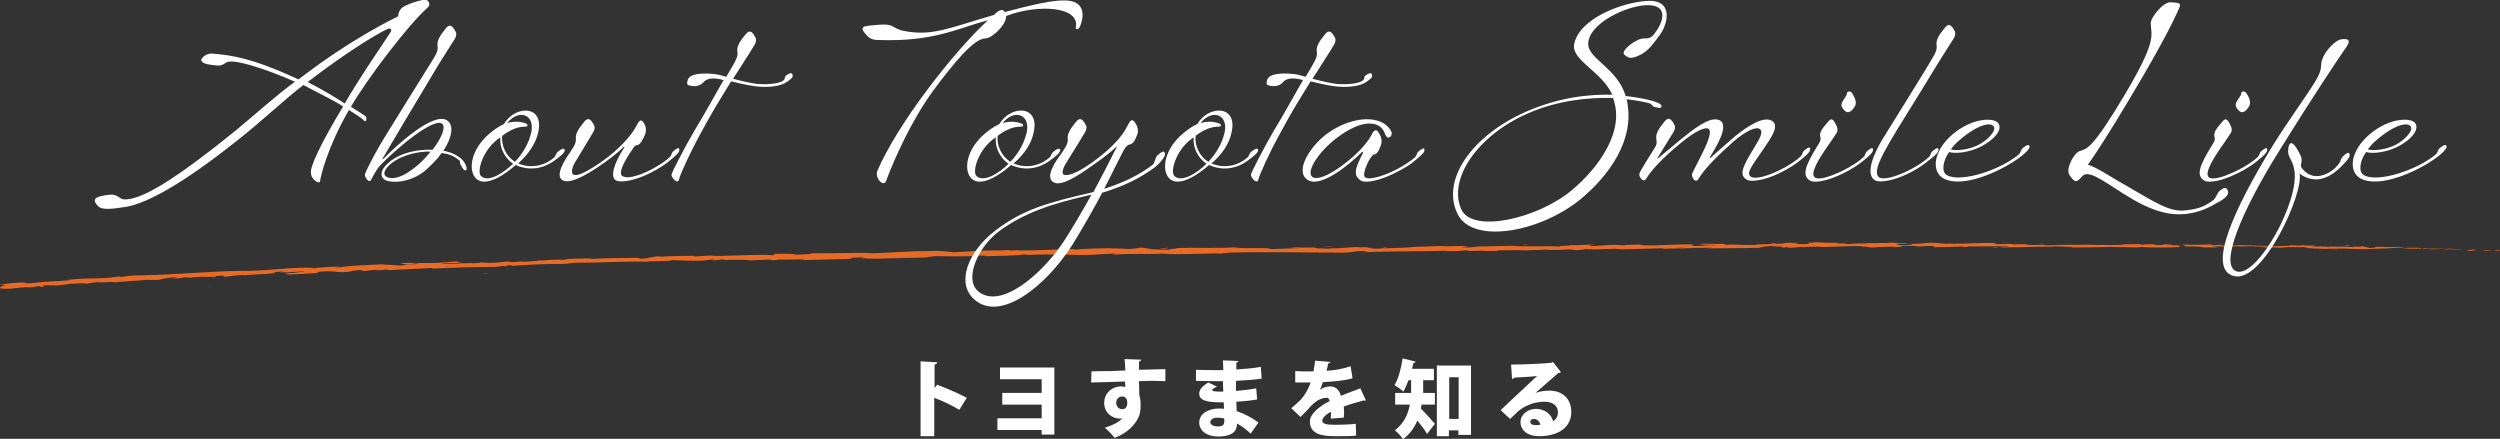 <?xml version="1.0" encoding="utf-8"?>
<!-- Generator: Adobe Illustrator 27.5.0, SVG Export Plug-In . SVG Version: 6.00 Build 0)  -->
<svg version="1.1" id="about-tsl" xmlns="http://www.w3.org/2000/svg" xmlns:xlink="http://www.w3.org/1999/xlink" x="0px" y="0px"
	 width="768px" height="134.8px" viewBox="0 0 768 134.8" enable-background="new 0 0 768 134.8" xml:space="preserve">
<rect x="0" y="0" width="768" height="134.8" fill="#333333" stroke="none"/>
<g>
	<path fill="#E86A25" d="M766.9,76.9l-0.8,0.2l1.7,0C768.2,77.1,768,76.9,766.9,76.9z"/>
	<path fill="#E86A25" d="M761,76.8c0.5,0,0.9,0,1.4,0c-0.3,0-0.6,0-1,0C761.2,76.8,761.1,76.8,761,76.8z"/>
	<path fill="#E86A25" d="M762.4,76.8c0.6,0,0.9,0.1,0.8,0.2c0.4,0,1.7,0,2.3,0C764.4,76.8,763.4,76.8,762.4,76.8z"/>
	<path fill="#E86A25" d="M760.4,76.6c-1.3,0-2.8,0.3-2,0.5c1.2-0.2,1.5-0.1,2.6-0.3c-0.2,0-0.5,0-0.7,0
		C759.9,76.7,760.3,76.6,760.4,76.6z"/>
	<polygon fill="#E86A25" points="682.1,75.1 681.2,75.2 681.7,75.2 	"/>
	<path fill="#E86A25" d="M64.4,88.1c0,0,0-0.1,0-0.1l-0.4,0.1H64.4z"/>
	<path fill="#E86A25" d="M357.5,76.5c-0.3-0.1,3-0.4,0.3-0.4C360,76.2,354.2,76.4,357.5,76.5z"/>
	<path fill="#E86A25" d="M150,84.1c-0.3,0-0.6-0.1-0.9-0.1C149.4,84.1,146.5,84.3,150,84.1z"/>
	<path fill="#E86A25" d="M745.3,76.8C745.5,76.8,745.4,76.8,745.3,76.8L745.3,76.8z"/>
	<path fill="#E86A25" d="M468.8,76.8l2.1,0.1c-0.6,0-1.1-0.1-1.7-0.1C469,76.8,468.9,76.8,468.8,76.8z"/>
	<path fill="#E86A25" d="M173,81.1c-0.1,0-0.3,0-0.5,0c-0.1,0-0.2,0-0.3,0H173z"/>
	<path fill="#E86A25" d="M7.4,88.3L7.4,88.3C7.4,88.3,7.4,88.3,7.4,88.3L7.4,88.3z"/>
	<path fill="#E86A25" d="M179,80.7c-0.1,0-0.1,0-0.2,0c-0.1,0-0.3,0-0.4,0H179z"/>
	<path fill="#E86A25" d="M263.1,79.1L263.1,79.1C263,79.1,263,79.1,263.1,79.1z"/>
	<path fill="#E86A25" d="M316.2,78.1C316.2,78.1,316.2,78.1,316.2,78.1c-0.1,0-0.2,0-0.3,0H316.2z"/>
	<path fill="#E86A25" d="M688.4,75.7C688.4,75.7,688.4,75.7,688.4,75.7c-0.1,0-0.2,0-0.2,0H688.4z"/>
	<path fill="#E86A25" d="M263.1,79.1l0.3,0.1C264,79.2,263.4,79.2,263.1,79.1z"/>
	<path fill="#E86A25" d="M701.4,76.2l-0.7,0c-0.1,0-0.2,0-0.2,0H701.4z"/>
	<path fill="#E86A25" d="M669.6,75.8c0.5,0,0.9,0,1.2-0.1C670.4,75.8,669.9,75.8,669.6,75.8C669.5,75.8,669.6,75.8,669.6,75.8z"/>
	<path fill="#E86A25" d="M606.1,75.6c0,0-0.1,0-0.1,0c-0.2,0-0.5,0-0.7,0C605.9,75.6,605.8,75.6,606.1,75.6z"/>
	<path fill="#E86A25" d="M73.1,83.3c0.4,0,0.7,0,1,0c0,0,0,0,0.1,0C73.9,83.3,73.5,83.3,73.1,83.3z"/>
	<path fill="#E86A25" d="M456.8,76.8c0,0-0.1,0-0.2,0c-0.3,0-0.5,0-0.6,0C456.3,76.8,457,76.8,456.8,76.8z"/>
	<path fill="#E86A25" d="M752.9,76.7c0.6,0.1,1.3,0.1,1.9,0c0.2,0,0.4,0,0.5-0.1C754.7,76.6,753.8,76.6,752.9,76.7z"/>
	<path fill="#E86A25" d="M747.3,76.4c-0.4,0.1-0.9,0.2-1.3,0.2l5.8-0.2C750.3,76.4,748.8,76.4,747.3,76.4z"/>
	<path fill="#E86A25" d="M744,76.4c0.1,0,0.2,0,0.4,0.1c0.3,0,0.5,0,0.8-0.1l0.8-0.2L744,76.4z"/>
	<path fill="#E86A25" d="M745.2,76.4l-0.4,0.1c0.8-0.1,1.7-0.1,2.5-0.1c0.1,0,0.2,0,0.3-0.1C746.8,76.3,746,76.3,745.2,76.4z"/>
	<path fill="#E86A25" d="M743.8,76.3c-0.3,0-0.7,0-1,0.1c0,0.1,0.2,0.1,0.6,0.1l0.6-0.1C743.6,76.3,743.5,76.3,743.8,76.3z"/>
	<path fill="#E86A25" d="M751.8,76.4C751.8,76.4,751.8,76.4,751.8,76.4C751.8,76.4,751.8,76.4,751.8,76.4L751.8,76.4z"/>
	<path fill="#E86A25" d="M743.7,76.2c-2-0.2-1.8,0-3.6-0.1c-0.1,0-0.1,0-0.1,0h-0.7c0.6,0.1-1.4,0.2-1.4,0.2
		c1.8,0.1,3.2,0.1,4.8,0.1C742.8,76.2,743.1,76.2,743.7,76.2z"/>
	<path fill="#E86A25" d="M753.3,76.5c-0.5,0-1,0-1.5-0.1c0.5,0.1-1.2,0.2-1.9,0.2c0.9,0,2,0,3,0c-0.3,0-0.7-0.1-1-0.2H753.3z"/>
	<path fill="#E86A25" d="M508.1,75.1c0.5,0,1.1,0,1.6,0c0,0,0.1,0,0.1,0H508.1z"/>
	<path fill="#E86A25" d="M755,76.5c0.5,0,0.5,0.1,0.4,0.1c0.5,0,0.9-0.1,1.1-0.1H755z"/>
	<path fill="#E86A25" d="M738.3,76c0,0,0,0-0.1,0h1.1c-0.1,0-0.1,0-0.3,0C738.8,76,738.5,76,738.3,76z"/>
	<path fill="#E86A25" d="M668.2,75.2c0.2,0,0.4,0,0.5,0C668.5,75.2,668.4,75.2,668.2,75.2z"/>
	<path fill="#E86A25" d="M623.6,75c0.4,0,0.7,0,1.1,0C624.3,75,624,75,623.6,75z"/>
	<path fill="#E86A25" d="M687.9,75.3C687.9,75.3,687.9,75.3,687.9,75.3C687.9,75.3,688,75.3,687.9,75.3L687.9,75.3z"/>
	<path fill="#E86A25" d="M667.5,75.2c0.2,0,0.5,0,0.7,0C667.9,75.2,667.7,75.2,667.5,75.2z"/>
	<path fill="#E86A25" d="M670.3,75.5c-0.3,0-1.2,0-1.8,0l1.5-0.2c-0.7,0-1.4,0-2.2,0.1c0-0.1-1-0.1-0.8-0.2c0.1,0,0.2,0,0.4,0
		c-0.9,0-1.8-0.1-2.6-0.2c0,0,0,0,0,0.1c-0.1,0-0.2,0-0.2,0h0.2c0,0.1-0.2,0.1-1.1,0.2c-2.8,0-1-0.2-2.6-0.3c-0.7,0.1-2.5,0-2.5,0.2
		c-0.4,0-0.9,0-1.3-0.2c-1.4,0.1-6.7,0-5.1,0.2h0.1c-4.7,0.2-9.8-0.1-14.5,0c-2.8,0-6.2,0-8.3,0.2c-0.8,0-2-0.1-1.6-0.2
		c-2.1,0-2.4,0.1-5.5,0c0.4-0.1,0.7-0.1,1.1-0.1c-1.8-0.1-3.5-0.1-5.3,0c1-0.2-2.1-0.2-3.5-0.2l2,0.1c-1.5,0-2.8,0-4.1,0l0.7-0.3
		c-5.7-0.3-10.3,0.5-14.6,0c-1.5,0.2,3.1,0.1,1.7,0.3c-2.6,0-5.4-0.4-6.2-0.4c-3.6-0.1-3.3,0.4-7.1,0.3c0.5,0,0.9,0.3-1.9,0.4
		c-2.8,0.1-3.2-0.4-1.6-0.4c0.6,0,0.9,0,0.9,0c0.8,0,2,0,0.9-0.2h-0.3c-1.4,0-2.7,0-4.1-0.2c-2,0-0.8,0.1,0.6,0.2
		c-3.5-0.1-5.2,0-8.7,0c0.6,0,1.1,0.1,0.5,0.1c-1.9,0-3.8,0-5.7,0.2c-2-0.1,0.7-0.3-2.8-0.2c-2.1-0.1-0.5-0.2,0.4-0.3
		c-3.2,0.2-5.9,0-7.7-0.1c-0.3,0-0.6,0-0.9,0l1,0.2c-0.6,0-1.2,0-1.7-0.1c-1,0.1,0.8,0.3-1.2,0.5c-1.5,0-2.9,0-4.4-0.1
		c4.1,0-0.5-0.2,3-0.3c-0.5,0-1.2,0-1.9,0c0.2-0.1,0.1-0.1-0.1,0c0,0,0,0-0.1,0c-3.9-0.2-1.7,0.3-5.9,0.3c0.5-0.1-1-0.3-1.6-0.2
		c1.6,0,0.8,0.2-0.7,0.3c-2.6,0-2.8,0.1-4.2,0.1h1.6c-1.2,0.1-2.4,0.2-3.6,0.2c-0.2-0.1,1.7,0,1-0.1c-2,0.2-4.6-0.2-7.4,0
		c-1.3,0-0.1-0.3-1.3-0.3c-3.2,0.2-3.5-0.2-6.7,0c1,0.2,1.1,0.1-1.2,0.3l5.4-0.1l-3.5,0.3c1.6,0,3.5-0.1,4.5-0.1
		c-1.7,0.1-1.5,0.1-0.7,0.2c-2.3-0.3-4.5,0.2-7.1,0l0.1-0.4c-3.5-0.2-6.3,0.2-10.5,0.2c-0.7,0.2-3.1,0-4.7,0.1
		c0.2-0.1-0.9-0.2-1.6-0.3c0.1,0.1-3.7,0-4.2,0.3l-2.3-0.2c-4.1,0-4.7,0.4-8.7,0.4c1.2-0.2-0.6-0.3,2-0.4c-0.8-0.1-1.7-0.1-2.5,0
		c-0.8,0-3.7,0.2-4.9,0.1c-0.7,0.2-1.5,0.2-2.2,0.2c0,0-2.3,0.1-1,0.3c-4.1-0.4-11.3,0.1-14.9-0.3l-8.7,0.2
		c-3.3-0.1-2.1,0.4-6.1,0.3c-2.1-0.2,2.2-0.1,0.9-0.2c-0.6-0.5-4.9,0-7.7-0.2h0.7c-2.1-0.1-5.2,0.2-8.7,0.2
		c-2.3,0.3-6.8,0.4-10.1,0.5c1-0.2,1.5-0.1,0.9-0.3c-1.5,0,0.5,0.3-2.5,0.4c-1.2,0-2.3-0.1-3.5-0.4h2.8c-1.7-0.1-3.4-0.1-5.1,0
		l0.2-0.1c-4.3,0-4.3,0.4-8.9,0.4h0.5c-2.5,0.3-2.1-0.1-4.6,0l-0.8-0.3c-1.7,0-5.8,0.3-8.8,0.4c1.7-0.2,5.2-0.4,7.3-0.5
		c-1.6,0-5.6,0-6.4,0.2c0.7,0,1.5-0.1,2.1,0c-2.6,0.3-5.3,0.4-7.9,0.4c0.6-0.6-8.5,0-10.9-0.5c-5.8,0.3-11.5,0-18.3,0.2
		c2.4,0.4-2,0-1.5,0.5c-1.6,0-2.2,0-2.3,0l-4.8-0.2c-1.1-0.1,1.5-0.1,1.4-0.2c-1.2,0-2.5-0.1-3.7-0.3c0.5,0.2-1.2,0.3-3.2,0.2
		l2.8,0.2c-4.8,0.3-4.2-0.3-9,0l1.5-0.2c-2.5,0.1-9.2,0.1-11.6,0.5c-0.5,0-1-0.2,0-0.2c-5.9,0-13.2,0.6-17.9,0.4l0.5-0.1
		c-1.1,0.1-2.2,0.2-3.3,0.1c0,0,0.5-0.1,0-0.1c-0.5,0-2.9,0.2-4.4,0.2l1.3-0.1c-5.8,0-8.9,0.4-13.8,0.6c-2.3-0.3-4.5-0.5-6.8-0.4
		c-6.8,0-11.5,0.5-17.7,0.7c-3.9-0.3-13.2,0.1-19.4,0c1,0-0.1,0.3-1.2,0.3c-1.5,0-4,0.3-3.8,0h0.5c-2.1-0.2-4.3-0.2-6.5-0.1
		l-0.4,0.4c-6.2-0.4-16.1,0.5-19.5,0.1c-1.5,0.1-3.3,0.2-4.8,0.3v-0.2c-4.1,0-6.2,0-11.2,0.3l1-0.2c-2.9,0-3.6,0.7-6.2,0.8l-0.8-0.3
		c-5,0.1-10.1,0-15,0.4c0,0,0.2-0.1,1-0.2c-2.4,0-9.1,0-8.3,0.4c-2.6-0.1-5.2,0-7.9,0.3l0.4-0.2c-1.8,0.3-3.7,0.5-5.5,0.5
		c-0.8,0-0.7-0.1,0.3-0.1c-2.5,0-1.9,0.3-5,0.2l1.1-0.2c-1.3,0-2.5,0.1-3.8,0.3c-1.8,0.2-3.5,0.2-5.3,0c-1.1,0.2-2.2,0.3-3.3,0.3
		c-0.2,0,0.3-0.1,0.6-0.1c-4.3,0-6.4,0.4-9.4,0.3c0,0-0.3-0.1-0.5-0.1l6.3-0.3c0-0.2-2.8-0.1-0.6-0.5c-2.2,0.2-6,0.6-8.7,0.6h-0.1
		h-0.3c-0.5,0-1,0-1.5,0h-2.3c-1.5-0.1-3-0.1-4.6,0c0.1,0.2-1.7,0.2,0,0.3c0.4,0,0.8,0,1.2,0h0.5l3.5-0.1c-1.2,0.2-2.5,0.2-3.8,0.2
		l-1.9,0.4c-1.9-0.2-5.6-0.3-6.1-0.4c-4.2,0.2-9.9,0.4-12.6,0.9c-0.6,0.1-1.2,0-1.8-0.1c0.7,0,1.5,0,1.9-0.2
		c-2.4,0.2-7.1,0.3-7.7,0.6c-3,0,1.7-0.3-2.5-0.1l0.6-0.1c-7.9,0-12.9,1.1-21.3,1c-10.4,0.2-21.2,1.3-31.4,1.4c-1.7,0-3.3,0.2-5,0.5
		l-0.6-0.2l-3,0.4c-4.3,0.4-7.5,0-12.9,0.7l0.7,0.1c-1.9,0.1-6.2,0.5-5.8,0.3c-0.5,0.1-0.9,0.2-1.4,0.2v-0.1l-4.8,0.5
		c-3.7,0.2,0.6-0.5-4.9-0.1c-1.7,0.1-3.3,0.3-5,0.7c0.7-0.1,1.4-0.1,2.1,0L0.4,88c-0.3,0.4-1.7,0.8,2.8,0.7l1.5-0.2
		c0.9,0,1.8-0.1,2.6-0.2l-2.6,0.2l1.6-0.2h1c0.3,0,0.6-0.1,0.8-0.1c0.4,0.1,0.9,0.1,1.3,0.1l3.1-0.5c0.4,0-1.4,0.3,0.7,0.3
		c1.4-0.2-1.4-0.2,1-0.5c0.9,0.1,1.9,0.1,2.8,0c0.2,0-0.1,0.1-0.8,0.2c1.6-0.2,4.2-0.3,5-0.6c1.6,0,5.3-0.4,5.2,0
		c1.4-0.3,2.8-0.5,4.2-0.6c-2.6,0.5,5.4-0.3,4.7,0.2c1.9-0.4,7.1-0.5,10.5-0.9c-0.3,0.1-0.6,0.1-0.9,0.1c1.9,0,2.5,0,3.8,0
		c1.6-0.4,3.2-0.7,4.9-0.8c2.4,0.1-1.4,0.4-0.7,0.6c-0.1-0.2,4.1-0.4,3.3-0.6c0.8,0,1.7,0,2.5,0.2c0.3-0.4,1.7-0.1,3.2-0.4
		c1.2,0.1,2.4,0.1,3.6,0c1.4,0.1-1.2,0.3-1.2,0.3c3-0.1,1.4-0.3,2-0.5c3.5-0.3,1.7,0.1,2.9,0.2c2.2-0.2,3.9-0.5,5.5-0.5
		c0.1,0,0.4,0,0,0.1c2.3-0.3,6.9-0.3,9.6-0.7h0.4c-0.5-0.1-0.5-0.3-0.4-0.3c1-0.1,2-0.2,3-0.1c-0.4,0-0.9,0.1-1.3,0.2l1.4-0.1
		c1.3,0.2-1.9,0.2-1.9,0.3c2.7-0.2,5.9-0.5,7.9-0.5c0.5,0.2-4.9,0.3-2.1,0.4l-3.2,0.1c2.5,0.3-2,0,0.3,0.4c4.2,0,4.7-0.3,8.9-0.4
		c1-0.2-0.3-0.2,0.6-0.4c6-0.5,4.7,0.4,9.2,0c1.5-0.4,3.1-0.6,4.7-0.5l-1.1,0.3c4.1-0.1,2.3-0.5,6.6-0.4c-0.8,0.1-3.2,0.2-2.6,0.2
		c1.4,0,2.7-0.1,4.1-0.3l0.5,0.2l14-0.7c-0.3,0-1.1,0.2,0,0.2c6.1-0.3,13.1-0.5,18.9-0.5l2.2-0.3c0.5,0,1,0,0.4,0.1
		c2.3,0,0.1-0.1,1.2-0.3c1.1-0.1,1.7,0,0.9,0.2c3.9-0.3,10.9-0.7,15.3-0.6c2.9,0,3.5-0.5,6.3-0.4c7.1,0,14.8-0.5,20.2-0.3
		c1-0.3,7.1,0,7.6-0.5c4.1,0.1,2.9,0.2,8.7,0.2c1.5,0,2.3-0.3,4.2-0.4V80l2.6-0.3l1.4,0.2h1.7c-0.7,0-1.5,0-1.4-0.1
		c1.4,0,3.1,0,4.5,0c0.8,0,1.6,0,2.4,0.2l6.6-0.3c-0.7,0.1-1.4,0.2-2.1,0.2c3.5-0.3,0.6,0.2,3.9,0c-0.4,0,0.2-0.1,0.3-0.2
		c1.6,0.1,5.3,0,8,0l-0.5,0.2l15.9-0.4c-2,0-1.5-0.3,0-0.4l0.3,0.1c0,0,0.3-0.1,0.9-0.1c2.2-0.3,1.4,0.2,0.2,0.3l2.5-0.1
		c0.2,0-0.4,0.1-0.6,0.2c1-0.2,4.3,0.1,5.8-0.1h0.1l12.5-0.3c1.1-0.2,2.1-0.3,3.2-0.4c3.3,0,6.9,0.1,10.9,0c2.8-0.1,0.8-0.2,2.1-0.3
		c0.2,0.2,4.2,0.1,2.1,0.3c4.8-0.1,6.1-0.1,12.1-0.4c-0.7,0-1.4-0.1-1-0.1c0.8-0.1,1.5,0,2.3,0.1c6.7-0.4,15.4,0.3,20.8-0.1h-0.3
		l5.6-0.3c2.6,0-1.5,0.2,0.4,0.3c6-0.4,9.5,0,14.5-0.3c3.8,0.5,13.7-0.2,18.8,0l-0.3-0.1c0.9-0.1,1.7-0.1,2.6,0
		c-0.1-0.1-1.5-0.1-0.6-0.2c11.4-0.3,23.5,0,35.1,0c4.3,0,2.4-0.7,7.8-0.4l-1.5,0.3c8.7-0.4,17.6-0.2,26-0.5
		c-0.4,0.1-0.9,0.2-1.3,0.1c2.2,0.1,4.4,0.1,6.6-0.2c1.3,0,0.3,0.1,1.1,0.2c1.6,0,4.2-0.2,5.3,0c1.6,0,4.6,0,3.7-0.2
		c3.2,0,6-0.1,8.6,0c1.6-0.2,5.4,0,5.9-0.3c-0.2,0.3,5.5,0.2,7.5,0c0.3,0,1.6,0.1,1,0.2c1.3,0.1,2.7,0,4-0.3
		c4.2,0.4,8.4-0.4,10.8,0.1c6.8-0.2,13.1-0.3,19.2-0.5c-0.2,0.3-6.7,0-6.5,0.4c5.8-0.1,9.1-0.4,14.9-0.4c1.5,0-0.8,0.1-1.4,0.2
		c5.8-0.1,11.2,0,16.3-0.2l-1.1,0.1c1,0,2.4,0,2.2-0.1h-1c-1.6-0.2,4-0.5,4.2-0.6c-1.7,0.4,5.1,0,2.3,0.6c0.7,0,1.5,0,1.4-0.2
		c1,0,1.3,0.1,0.3,0.2c3.6,0,2.3-0.2,5.6-0.3c-0.3,0.1-0.7,0.2-1,0.2c2-0.2,4.1-0.3,6.1-0.2c-0.2,0,0.2,0.1-0.7,0.1
		c4.8,0,8.1-0.4,13.4-0.3c-1.5,0.3,1.7,0,2.1,0.4h2.8l-1.1-0.1c2.5,0,4.6-0.2,6.8-0.1l-1.8,0.1h4.6l-2.6-0.1c2.5-0.1-0.3-0.3,3-0.3
		c-0.7,0,2.5,0,3.8,0.2c1.4-0.1,2.9-0.2,4.3-0.1c0.5,0.1-0.4,0.3,0,0.4c1.1-0.2,5.2,0,7-0.3c-0.2,0.1-0.2,0.2-0.1,0.2l1-0.2
		c1.1,0,1.3,0,1.1,0.2c3.4,0-1-0.3,2.9-0.2c3.8,0,7.4-0.1,10.9,0c1.1,0.3-3.3,0-2,0.3c5.4,0,11.2-0.3,16.5-0.2h-1
		c0.7-0.4,3.9,0.2,6.6,0c-0.6,0-0.8,0.2-0.7,0.2c3.6,0,7.3,0,12.8-0.2l-0.7,0.1c2.1,0,5.6,0,7.9,0.1c0.7-0.1,2,0,1.2-0.2
		c4.2,0.4,8.2,0.2,12,0.1C669.4,75.7,669.4,75.6,670.3,75.5z M126.8,81h-0.1l0.4-0.1c0.4-0.1,0.9-0.1,1.4,0L126.8,81z M137.5,81.8
		c0.5,0.1,1,0.1,1.5,0.1l-2.1,0C136.7,81.9,136.9,81.8,137.5,81.8z"/>
	<path fill="#E86A25" d="M731.9,75.8C731.9,75.8,731.9,75.8,731.9,75.8c0.1,0,0.2,0,0.3,0H731.9z"/>
	<path fill="#E86A25" d="M739.1,75.9c-3.6-0.2-5.8,0.2-7.1-0.1c-4.5,0-0.3,0.2-3.9,0.4l-2.5-0.6l-0.5,0.2c-0.5,0-1.5,0-1.4-0.1
		c-1.9,0.1,0.3,0-0.8,0.2c-2.5-0.2-6.8,0-7.4-0.3c-0.9,0.2,2.4,0.2-0.3,0.3c-0.8-0.4-3.1,0-5.3-0.2c0.7-0.2,2.8,0,0.6-0.3
		c-2.1,0.1-4.2,0.1-6.3,0c-0.1,0-0.1,0-0.2,0c0.1,0,0.1,0,0.2,0c0,0-0.1-0.1-0.2-0.1c-0.3,0-0.5,0.1-0.8,0.2
		c-2.1,0.1-4.3,0.2-6.4,0.1c0.2-0.1-5.9-0.2-8.9-0.3c-1.9,0.2-3.9,0.3-5.8,0.2c0.1-0.2,0.5-0.2,1.7-0.3h-2.1
		c-0.8,0.1-1.7,0.2-2.5,0.1l0.5-0.2c-2.8,0-5.6,0.2-9.2,0c-0.2,0.2,2,0.4,0.3,0.6c2.2,0,4.3,0,6.5,0.2c-0.7,0-1.7,0.1-1.2,0.1h5.3
		c-0.6-0.1-1.2-0.2-1.8-0.2c1.2-0.1,2.3-0.2,3.5-0.2c-2.4,0.1,0,0.3,1,0.4c-0.2,0,0.2-0.1,0.1-0.2c2.8,0.3,0.5-0.3,4.2-0.1
		c1.4,0,2.6-0.1,4.1-0.1c0.6,0.2-1.5,0.1-1.6,0.2c2.1,0,4.2-0.3,6.2-0.1l-3.2,0.1c1.3,0.2,2.6,0.2,4,0.2h-0.2l3,0.1
		c2.6-0.4,5.4,0,8.9-0.3c-3.5,0.3-0.6,0.2-0.9,0.4c0.9,0,2.3,0.1,1.9,0.2c1.7-0.2,2.9,0.2,5.2,0c0.1,0,1.8,0,1.5,0.2
		c2.2,0-0.5-0.1-0.3-0.2c3.5-0.2,8.1,0.4,13,0c4,0,5-0.3,8.3-0.4C738.4,76,738.1,75.8,739.1,75.9z"/>
	<polygon fill="#E86A25" points="283.8,80.1 283.8,80.1 283.2,80.2 	"/>
	<path fill="#E86A25" d="M590,75.8l-1.6,0.1C589.3,75.9,590,75.9,590,75.8z"/>
	<path fill="#E86A25" d="M586.1,75.9c0.9,0,1.6,0,2.3,0C587.7,75.9,586.8,75.9,586.1,75.9z"/>
	<path fill="#E86A25" d="M740.8,76.8h-0.2C740.6,76.8,740.7,76.8,740.8,76.8z"/>
	<path fill="#E86A25" d="M740.1,76.9c0.2,0,0.4,0,0.5,0h-0.1C740.3,76.9,740.2,76.9,740.1,76.9z"/>
	<path fill="#E86A25" d="M736.5,76.7c0.9,0,2.3,0.2,3.6,0.2C739.1,76.9,737.3,76.7,736.5,76.7z"/>
	<path fill="#E86A25" d="M720.1,75.6h-1.5C719.3,75.7,719.8,75.7,720.1,75.6z"/>
	<path fill="#E86A25" d="M720.1,75.6h2.1c-0.6,0-1.4-0.2,0.2-0.2C718.6,75.3,721.9,75.6,720.1,75.6z"/>
	<path fill="#E86A25" d="M707.5,75.3c-1.1,0.1-1.4,0.1,0,0.2C709.5,75.4,707.5,75.3,707.5,75.3z"/>
	<path fill="#E86A25" d="M627.2,75l0.2-0.2C625.9,74.9,627.4,74.9,627.2,75z"/>
	<polygon fill="#E86A25" points="613.3,76.1 614,75.9 611.9,76 	"/>
	<polygon fill="#E86A25" points="603.5,74.6 601,74.7 602.8,74.6 	"/>
	<path fill="#E86A25" d="M468,75.1l0.5,0.2C469.4,75.3,469.6,75.1,468,75.1z"/>
	<path fill="#E86A25" d="M409.7,75.8c-1.1-0.1-2.2-0.1-3.3,0C407.7,75.8,409,75.9,409.7,75.8z"/>
	<polygon fill="#E86A25" points="236.2,77.9 234,78 235.1,78 	"/>
</g>
<g>
	<path fill="#FFFFFF" d="M294.7,125.9c-2-1.2-5.2-2.8-7.7-3.7v11.8h-4.2v-23l5.1,0.3c0,0.3-0.3,0.6-0.8,0.7v7.2l0.8-1
		c2.8,1,6.6,2.7,9.1,4L294.7,125.9z"/>
	<path fill="#FFFFFF" d="M323.9,112.9v20.6h-3.9v-1.4h-13.6v-3.6h13.6v-4.2h-12.1v-3.6h12.1v-4.2h-12.8v-3.6H323.9z"/>
	<path fill="#FFFFFF" d="M335.3,114.1c1.6-0.1,3.9-0.1,6-0.1c1.2-0.1,2.8-0.1,4.4-0.2c0,0-0.1-2.2-0.2-3.5l5.1,0.2
		c0,0.2-0.3,0.5-0.7,0.6c0,0.4,0,2.1,0,2.5c3.5-0.1,6.9-0.2,8.1-0.2v3.7c-0.8,0-2-0.1-3.4-0.1c-1.4,0-3,0-4.7,0.1
		c0,0.7,0.1,3.9,0.1,4.3c0.4,1.2,0.4,2.5,0.4,3.1c0,1.4-0.2,2.9-0.7,3.8c-1.2,2.5-3.7,4.9-7.3,6.2c-0.7-0.9-2-2.3-3-3.1
		c2.3-0.7,4.3-1.7,5.4-2.9c-0.2,0.1-0.6,0.1-0.8,0.1c-2.3,0-4.8-1.8-4.8-4.8c0-3.1,2.5-5.1,5.2-5.1c0.4,0,0.9,0.1,1.3,0.2
		c0-0.2-0.1-1.4-0.1-1.7c-2.3,0.1-9.6,0.3-10.4,0.3L335.3,114.1z M346.3,123.8c0-1.1-0.4-2-1.6-2c-0.9,0-1.8,0.7-1.8,2
		c0,1.1,0.9,1.9,1.7,1.9C345.7,125.8,346.3,125,346.3,123.8z"/>
	<path fill="#FFFFFF" d="M367.6,113.6c1.6,0.1,4.2,0.1,6.3,0.1c0.7,0,1.3,0,1.9,0c0-1.1-0.1-2.3-0.1-3l4.7,0.2
		c0,0.3-0.3,0.5-0.6,0.5v2.1c2.5-0.2,5-0.3,7.5-0.8l0.3,3.6c-2.4,0.4-4.8,0.5-7.9,0.7c0,1.1,0,2.1,0,3.1c2.3-0.2,4.8-0.5,6.2-0.8
		l0.3,3.4c-1.5,0.3-4.1,0.6-6.4,0.7c0,1.1,0.1,2.1,0.1,2.9c2.4,0.8,4.7,2,6.7,3.5l-2.4,3.4c-1.3-1.2-2.7-2.3-4.2-3.1c0,1,0,4-5.8,4
		c-3.5,0-5.8-1.8-5.8-4.3c0-2.7,2.8-4.3,6-4.3c0.5,0,1.1,0,1.6,0.1c0-0.7,0-1.3-0.1-2c-0.3,0-0.7,0-0.9,0c-4.6,0-6.6-0.7-6.6-2.7
		c0-1.1,0.8-2.2,2.8-3.4l2.7,1.3c-0.8,0.3-1.5,0.7-1.5,1c0,0.4,0.5,0.4,1.7,0.5c0.5,0,1.1,0,1.7,0c-0.1-1.1-0.1-2.1-0.1-3.2h-2.1
		c-1.8,0-4.6-0.1-6.2-0.1V113.6z M376.2,128.6c-0.7-0.2-1.4-0.3-2.1-0.3c-1.4,0-2.3,0.6-2.3,1.4c0,0.8,1,1.3,2.4,1.3
		c1.3,0,1.9-0.5,1.9-1.5V128.6z"/>
	<path fill="#FFFFFF" d="M419.6,123c-0.1,0-0.1,0.1-0.2,0.1c-0.1,0-0.3-0.1-0.4-0.1c-1.9,0.5-4.4,1.2-6.2,1.9c0,0.5,0.1,1,0.1,1.6
		s0,1.1-0.1,1.8l-4,0.3c0.1-0.8,0.1-1.5,0.1-2.1c-1.6,0.8-2.7,1.9-2.7,2.7c0,1,1.2,1.3,3.9,1.3c2.2,0,4.8-0.1,6.4-0.3l0.1,3.6
		c-1.3,0.2-3.4,0.2-6.5,0.2c-5,0-7.7-1.1-7.7-4.6c0-2,2.5-4.4,6.1-6.2c-0.1-0.3-0.3-1-0.9-1c-1.6,0-3.4,0.8-5.4,3.1
		c-0.6,0.7-1.5,1.7-2.7,2.8l-2.8-2.7c0.9-0.8,2.1-1.8,2.9-2.6c1.1-1.2,2.5-3.5,3-5.3c-0.9,0-1.4,0-2.7,0c-0.7,0-1.4,0-2,0v-3.5
		c1.4,0.1,3.3,0.1,4.4,0.1l1.2,0c0.2-1,0.3-2,0.5-3.3l4.7,0.4c-0.1,0.3-0.3,0.4-0.7,0.5c-0.1,0.7-0.3,1.5-0.5,2.2
		c2.2-0.1,4.9-0.5,7.4-1.4l0.6,3.7c-2.2,0.7-5.6,1-9.1,1.2c-0.4,1.1-0.7,2-1,2.4h0c0.8-0.6,2-1.1,3.3-1.1c1.4,0,2.8,1,3.2,2.9
		c1.9-0.8,4.2-1.6,6-2.3L419.6,123z"/>
	<path fill="#FFFFFF" d="M440.7,124.3h-4c-0.1,0.4-0.1,0.8-0.2,1.2c1.3,1.3,3.7,4,4.3,4.7l-2.4,3.1c-0.7-1.2-1.9-2.8-3-4.1
		c-0.9,2.2-2.3,4.2-4.4,5.7c-0.5-0.8-1.8-2.2-2.5-2.7c2.9-2.2,4.1-5.1,4.6-7.9h-4.5v-3.6h4.9v-3.9h-0.8c-0.5,1.3-1,2.5-1.6,3.5
		c-0.6-0.6-1.9-1.5-2.7-2c1.2-1.9,2-5.1,2.5-8.2l4,1c-0.1,0.2-0.3,0.4-0.7,0.4c-0.1,0.6-0.3,1.2-0.4,1.8h6.7v3.5h-3.3v3.9h3.6V124.3
		z M441.5,112.3h10.4v21.3h-3.9v-1.4h-2.9v1.8h-3.7V112.3z M445.2,128.7h2.9v-12.8h-2.9V128.7z"/>
	<path fill="#FFFFFF" d="M471.7,120.7c1.3-0.5,3-0.7,4.3-0.7c3.9,0,6.7,2.4,6.7,6.6c0,4.7-4,7.4-9.9,7.4c-3.3,0-5.7-1.6-5.7-4.4
		c0-2.2,2.2-4,4.7-4c2.7,0,4.8,1.6,5.3,3.8c0.9-0.5,1.5-1.5,1.5-2.8c0-2-1.7-3.2-4.1-3.2c-3.4,0-6.4,1.4-8.3,3.1
		c-0.5,0.5-1.6,1.5-2.3,2.2L461,126c1.6-1.5,7.7-7.3,11.2-10.5c-1.1,0.2-5.3,0.4-7,0.5c-0.1,0.2-0.4,0.4-0.7,0.4l-0.3-4.4
		c3.2,0,10.8-0.3,12.5-0.6l0.4-0.2l2.4,3.1c-0.2,0.2-0.5,0.3-0.8,0.3C477.7,115.5,473.9,118.8,471.7,120.7L471.7,120.7z M472,130.6
		c0.3,0,1-0.1,1.2-0.1c-0.2-1.1-1.1-1.8-1.9-1.8c-0.6,0-1.2,0.3-1.2,0.9C470.2,130.1,470.3,130.6,472,130.6z"/>
</g>
<g>
	<g>
		<path fill="#FFFFFF" d="M66.8,16.6c4.2,0.5,10.3,1,24.9,7.8C107.9,11.9,120.6,5.9,122.3,5c0.1-0.8,0.2-2.3,2.3-3.3s5.1-1.8,6-1.8
			s2,1.4,0.7,2.5c-5.6,4.9-18.4,21.6-23.5,30.4c2.7,1.7,4.1,2.6,4.5,2.9c0.5,0.4,0.3,2.3-0.6,1.2c-0.4-0.5-2-1.5-4.5-3.1
			c-6.7,11.5-8.8,20.7-8.9,22c-0.1,0.7-2.6-0.3-2.8-2.7c-0.2-2,2.9-8.8,9.9-20.4c-2.9-1.9-7.6-4.1-12.2-6.6
			c-6.9,5.4-12.9,11.2-19.5,16.4c-16.5,13.2-28.2,20-35.3,21.1c-4.5,0.7-7.2,0.9-8.3-0.3c-2-2.1-1-3,3.7-3.5c2-0.2,3,1.2,3.9,1.4
			c5.5,0.8,17.4-7.1,34.7-21.1c6.4-5.3,12.1-10.5,18.2-15c-9.6-4.2-19.2-7.2-21.1-5.9c-1.6,1.1-2,1.1-4.8,0.7
			c-2.9-0.4-3.3-1.3-2.5-2.2C63.5,16.4,64.5,16.3,66.8,16.6z M119.1,8.9c-1.6,0.6-10.6,5.6-24.6,16.3c5.3,2.7,8.6,4.8,11.4,6.6
			c4.4-7.6,9.3-14.7,14-21.8C120,10,120.8,8.3,119.1,8.9z"/>
		<path fill="#FFFFFF" d="M137.2,36.9c2.6,1.5,1.4,5.9-1,9.4c2,0.4,3.3,0.9,4.6,1.8c2,1.2,2.8,3.4,2.5,4c-0.4,0.7-1.1-0.1-1.8-1.5
			c-0.5-0.9,0.2-0.9-0.6-1.5c-1.5-1.2-3-1.8-5.2-2.1c-1.5,2.1-3.6,4.1-5.3,5.6c-3,2.4-7.3,3.7-10.8,3.1c-2.7-0.4-3-2.6-1.5-4.4
			c3.3-4.1,9.7-5.5,14.8-5.3c2.6-3.4,4.2-6.9,2.9-8c-2.6-1.9-13.9,7.5-18.9,12.7c-1.5,1.6-2.8,4.4-2.8,4.4c-0.7,1.5-2.1-0.7-2-1.5
			c0.1-0.7,2.6-5.5,4.2-8.3c1.4-2.6,16.3-26.3,17-27.5c0.9-1.6,1.3-2.3,1.1-3.9c-0.2-1.7,1.2-3.5,2.5-5.1c1.2-1.6,2.1-1,3.1,1
			c0.4,0.7,0,1.6-0.2,2c-0.5,0.9-3.1,4.8-4.8,7.6c-6.4,10.6-17.1,28.6-17.4,29.2c-0.1,0.3-0.1,0.5,0.2,0.2
			C122.2,44.2,133.1,34.5,137.2,36.9z M132.3,46.6c-4.1-0.3-11.2,1.6-13.7,5.3c-0.9,1.2-0.8,2.6,1.5,2.8c2.8,0.2,5.9-2,8.5-4.2
			C130,49.3,131.2,47.9,132.3,46.6z"/>
		<path fill="#FFFFFF" d="M159.2,50.2c3.6,1.6,7.9,0.9,11-1.8c0.7-0.7,0.4-1.1,1.2-1.8c1.2-1,2-1.2,2.1-0.5c0.1,0.7-1.4,2-3.4,3.4
			c-3.3,2.3-7.4,3.1-11.7,1.2c-3,2.7-9.1,7-12.1,4.2c-2.2-2-2.2-7.7,3-12.9c2-1.9,3.8-3.1,5.5-3.9c3.5-5.9,12.6-5.9,10.5,2.7
			C164.5,44.3,162.2,47.5,159.2,50.2z M157.6,50.3c-2.6-1.8-4.2-5-3.9-8.1c-5.3,3.4-7.4,10.6-5.9,11.9
			C150.1,56.3,155.2,52.7,157.6,50.3z M161.4,38.9c-2,0-4.3,0.7-7.1,2.8c-0.4,3.1,1.3,6.4,3.9,8c2.7-2.8,4.3-6,5-9
			c1.2-5.5-3.7-7.4-7.4-2.9c2.5-0.7,4.5-0.4,5.9,0.2C162.3,38.4,162.1,38.9,161.4,38.9z"/>
		<path fill="#FFFFFF" d="M176.9,42.6c-0.2-1.7,1.2-3.5,2.5-5.1c1.2-1.6,2.1-1,3.1,1c0.4,0.7,0,1.6-0.2,2c-0.5,0.9-4.1,6.8-5,8.3
			c-1.6,2.4-2,4.2-1.2,4.8s3.3-0.1,9.1-4.2c4.9-3.5,8.5-7.5,10-10.2c0.6-1,1.2-2.6,2-2.1c0.5,0.4,1.8,2.2,1,4.1
			c-0.5,1.2-1.4,3.4-2.6,3.4c-0.5,0-1,0.7-1.6,1.7c-1,1.5-4.5,6.7-2.8,7.8c1.2,0.8,4.2,0.2,7.6-1.4c3.4-1.6,5.9-3.4,6.9-4.4
			c0.8-0.7,0.4-1.2,1.2-1.9c1.2-1,1.8-1.2,1.8-0.4c0.1,0.7-1,1.8-2.9,3.3c-1.1,0.9-3,2.4-6.8,4.2c-3.7,1.8-8.2,2.8-9.8,1.9
			c-1.8-1-0.7-5.1,2.6-10.1c0.1-0.2-0.1-0.4-0.2-0.2c-0.5,0.5-1.9,2-6.1,5c-2.6,1.8-9.1,6.3-12.1,5.5c-3.7-1,0.6-7.2,1.6-8.6
			C175.7,45.8,177.1,44.2,176.9,42.6z"/>
		<path fill="#FFFFFF" d="M240.4,24.9c1.1-0.7,0.4-1.1,1-1.6c0.6-0.5,1.1-0.8,1.7-0.8c0.4,0,0.6,1,0.2,1.4c-0.7,0.7-1.5,1.3-2.5,1.8
			c-2.1,1-5.8,1.2-8.8,0.8c-2.9-0.4-5.2-1-7.4-1.5c-3.9,6.4-5,7.9-9.7,16.6c-2.7,4.9-6,12-6.3,13.5c-0.4,1.8-2.5-0.7-2.3-1.5
			c0.1-0.7,4-8.3,7-13.4c3.7-6.1,6.3-11,9-15.6c-1.4-0.4-2.5-0.5-3.2-0.5c-1.2,0-2.3,0.3-3.1,1.3c-1,1-2.4,1.2-3.5,1
			c-1.6-0.2-1.6-0.6-1.2-1.9c0.7-2.2,5.6-2,7.6-1.8c1.5,0.1,2.5,0.4,4.2,0.9c3.3-5.6,3.7-6.2,3.4-7.9c-0.2-1.7,1.2-3.5,2.5-5.1
			s2.1-1,3.1,1c0.4,0.7,0,1.6-0.2,2c-2,3.4-4.4,6.9-6.7,10.6c1.9,0.5,4.6,1.2,7.5,1.6C235.3,26,238.9,25.8,240.4,24.9z"/>
		<path fill="#FFFFFF" d="M308.6,3.7c7.8-2,15.9-4.2,20.3-3.4c5.8,1.1,3.1,7.7,2.6,8.3s-1.2,0.4-1-0.3c1.2-6.2-11.3-7.2-21.4-3.4
			c0,0.8-0.3,1.8-1.1,2.9c-1.5,2.1-3.9,4-5.3,4c-3.4,0-9.4,7.1-16.2,16.3c-6.4,8.8-11.7,20.5-14.3,27.5c-0.7,2-3.7-0.9-2.6-3.3
			c2.7-6.3,8.5-15.8,15.4-24.9c6.2-8.3,13.2-16.3,18.5-21.2c-9.9,2.7-16.6,6.6-33.3,6.1c-1.4,0-2.6-0.1-3.7-1.2
			c-3.1-3.2-1.3-3.1,3.5-3.5c4.7-0.4,4,1,7.2,1.8c8.9,1.9,14-0.7,28.1-4.8C305.9,4,307.9,2.1,308.6,3.7z"/>
		<path fill="#FFFFFF" d="M311.4,50.2c3.6,1.6,7.9,0.9,11-1.8c0.7-0.7,0.4-1.1,1.2-1.8c1.2-1,2-1.2,2.1-0.5c0.1,0.7-1.4,2-3.4,3.4
			c-3.3,2.3-7.4,3.1-11.7,1.2c-3,2.7-9.1,7-12.1,4.2c-2.2-2-2.2-7.7,3-12.9c2-1.9,3.8-3.1,5.5-3.9c3.5-5.9,12.6-5.9,10.5,2.7
			C316.8,44.3,314.5,47.5,311.4,50.2z M309.8,50.3c-2.6-1.8-4.2-5-3.9-8.1c-5.3,3.4-7.4,10.6-5.9,11.9
			C302.4,56.3,307.5,52.7,309.8,50.3z M313.6,38.9c-2,0-4.3,0.7-7.1,2.8c-0.4,3.1,1.3,6.4,3.9,8c2.7-2.8,4.3-6,5-9
			c1.2-5.5-3.7-7.4-7.4-2.9c2.5-0.7,4.5-0.4,5.9,0.2C314.6,38.4,314.4,38.9,313.6,38.9z"/>
		<path fill="#FFFFFF" d="M328,42.6c-0.2-1.7,1.2-3.5,2.5-5.1c1.2-1.6,2.1-1,3.1,1c0.4,0.7,0,1.6-0.2,2c-0.5,0.9-4.2,6.9-5.1,8.3
			c-1.6,2.4-2.3,4.2-1.6,4.8c0.7,0.5,3.3,0.3,9.1-3.9c4.8-3.5,8-6.8,9.7-9.5c1.1-1.8,1.7-3.9,2.7-3.1c0.5,0.4,2,2.5,1.1,4.4
			c-0.5,1.2-0.9,2.6-2.3,2.9c-1.1,0.2-1.7,1.6-2.5,3.1c-0.6,1.1-2.4,4.9-5.3,10.5c8.3-2.6,13-5.9,14.9-7.4c0.8-0.6,0.7-2.3,1.5-2.9
			c1.2-1,2.1-1.8,2.3-0.4c0.1,0.7-1.5,2.9-3.4,4.3c-1.8,1.2-6.4,4.8-15.9,7.6c-2.4,4.6-5.9,10.7-9.1,15.9
			c-8.2,12.9-22.3,24.1-30.3,16.8c-5.6-5.1-1.7-14.8,6.6-21.1c8.4-6.4,15.7-8.5,30.1-11.8c2.8-5.2,5.3-10.1,7.1-13.7
			c0.1-0.2,0-0.4-0.2-0.1c-1.2,1.2-2.9,2.6-6.3,5c-2.6,1.8-9.4,7-12.4,6c-3.8-1.3,0.7-7.4,1.8-8.8C326.8,45.9,328.3,44.2,328,42.6z
			 M300.4,89.4c6.7,5.9,19.6-4.9,26.5-15.4c2.7-4.2,5.9-9.7,8.4-14.2c-12,2.7-20.7,5.5-28.6,11.4C300.3,76.1,296.2,85.7,300.4,89.4z
			"/>
		<path fill="#FFFFFF" d="M372.2,50.2c3.6,1.6,7.9,0.9,11-1.8c0.7-0.7,0.4-1.1,1.2-1.8c1.2-1,2-1.2,2.1-0.5c0.1,0.7-1.4,2-3.4,3.4
			c-3.3,2.3-7.4,3.1-11.7,1.2c-3,2.7-9.1,7-12.1,4.2c-2.2-2-2.2-7.7,3-12.9c2-1.9,3.8-3.1,5.5-3.9c3.5-5.9,12.6-5.9,10.5,2.7
			C377.6,44.3,375.3,47.5,372.2,50.2z M370.6,50.3c-2.6-1.8-4.2-5-3.9-8.1c-5.3,3.4-7.4,10.6-5.9,11.9
			C363.2,56.3,368.3,52.7,370.6,50.3z M374.4,38.9c-2,0-4.3,0.7-7.1,2.8c-0.4,3.1,1.3,6.4,3.9,8c2.7-2.8,4.3-6,5-9
			c1.2-5.5-3.7-7.4-7.4-2.9c2.5-0.7,4.5-0.4,5.9,0.2C375.4,38.4,375.1,38.9,374.4,38.9z"/>
		<path fill="#FFFFFF" d="M418.4,24.9c1.1-0.7,0.4-1.1,1-1.6s1.1-0.8,1.7-0.8c0.4,0,0.6,1,0.2,1.4c-0.7,0.7-1.5,1.3-2.5,1.8
			c-2.1,1-5.8,1.2-8.8,0.8c-2.9-0.4-5.2-1-7.4-1.5c-3.9,6.4-5,7.9-9.7,16.6c-2.7,4.9-6,12-6.3,13.5c-0.4,1.8-2.5-0.7-2.3-1.5
			c0.1-0.7,4-8.3,7-13.4c3.7-6.1,6.3-11,9-15.6c-1.4-0.4-2.5-0.5-3.2-0.5c-1.2,0-2.3,0.3-3.1,1.3c-1,1-2.4,1.2-3.5,1
			c-1.6-0.2-1.6-0.6-1.2-1.9c0.7-2.2,5.6-2,7.6-1.8c1.5,0.1,2.5,0.4,4.2,0.9c3.3-5.6,3.7-6.2,3.4-7.9c-0.2-1.7,1.2-3.5,2.5-5.1
			c1.2-1.6,2.1-1,3.1,1c0.4,0.7,0,1.6-0.2,2c-2,3.4-4.4,6.9-6.7,10.6c1.9,0.5,4.6,1.2,7.5,1.6C413.3,26,416.9,25.8,418.4,24.9z"/>
		<path fill="#FFFFFF" d="M418.7,47c0.1-0.3-0.1-0.5-0.4-0.2c-3.7,3.7-12.7,11.2-16.7,8.4s1.1-10.6,6.3-14.3
			c7.9-5.6,17-5.6,19.5-0.5c0.3,0.5,0.1,1.5-0.6,1.8c-0.7,0.3-1.1-0.4-1.5-1.5c-1.5-3.6-6.9-4.3-14.8,1.8
			c-5.5,4.2-9.3,10.2-7.4,11.8c2.4,2,10.8-4.1,14.6-8.1c3.3-3.5,3.9-5.3,3.9-5.3s0.9-1.6,1.7-0.5c0.8,1.1,1.4,2.6,1,3.9
			c-0.3,1-1,3-2,3.1c-1.4,0.1-4.2,6.4-2.9,7.1c1.2,0.8,4.8-0.2,8.3-1.8c3.4-1.6,5.9-3.4,6.9-4.3c0.8-0.7,0.4-1.2,1.2-1.9
			c1.2-1,1.8-1.2,1.8-0.4s-1.1,1.7-2.9,3.2c-1.1,1-3.1,2.4-6.9,4.2c-3.7,1.8-8.1,2.9-9.7,2C415.7,54,416.1,52,418.7,47z"/>
		<path fill="#FFFFFF" d="M509.7,11c-1.7,2.2-3.1,4.5-5.9,5.9c-2.9,1.4-3.6,0.9-4.8-0.1c-1.4-1.2,4.1-5.3,6.2-5
			c2.1,0.2,2.9-1.3,2.9-1.3c2.6-3.1,5.1-9.2-2.4-8.9c-5.9,0.2-17.5,5.4-17.8,11.7c-0.3,4.7,9,7.6,11.5,16.2c2.7,0.3,5,0.7,6.7,1.1
			c2.3,0.5,4.2,1.2,4.3,1.9c0.2,0.7-0.5,0.8-2,0.4c-1-0.3-0.8-0.9-1.8-1.2c-1.6-0.4-4-0.9-6.9-1.2c2.9,12.4-5.6,23.7-14.4,30.9
			c-12.6,10.1-32.9,13.6-37.5,4.4c-5.2-10.4,4.2-24,20.8-31.4c10.2-4.5,19.5-5.5,26.7-5.3c-3.4-7.4-12.8-10.6-11.7-15.7
			c1.8-7.9,14.8-12.6,22.1-13.1C514.4-0.4,512.4,7.6,509.7,11z M448.9,64.3c3.4,7.5,23.5,2.9,34-5.9c8-6.7,16.5-18.1,12.6-28.3
			c-7.5-0.2-17.1,0.7-26.5,4.9C453.7,41.8,444.8,55.1,448.9,64.3z"/>
		<path fill="#FFFFFF" d="M539.7,44c1.5-2.5,1.7-3.7,1-4.3c-1.2-1-4.5,0.6-8.3,3.9c-3.8,3.4-8.5,7.8-10.6,11.3c-1,1.8-2.3-0.8-2-1.5
			c0.6-1.4,2.7-5.2,4.1-8.3c1.5-3.4,1.7-4.9,1-5.5c-0.9-0.7-3.9,0.5-8.4,4.2c-3.4,2.8-8.5,7.3-10.8,11.1c-0.9,1.5-2.3-0.7-2.1-1.5
			c0.1-0.7,3.8-6.5,4.5-7.6s1-1.6,0.7-3.3c-0.2-1.7,1.2-3.5,2.5-5.1c1.2-1.6,2.1-1,3.1,1c0.4,0.7,0,1.6-0.2,2l-5,8.1
			c-0.1,0.2,0,0.4,0.1,0.2c1-0.8,3.3-2.8,6.7-5.6c4.2-3.4,8.9-7.2,11.9-6.3c3.9,1.2-1,8.8-2.5,11.3c-0.2,0.4-0.1,0.6,0.1,0.4
			c1-1,2.8-2.5,6.3-5.6c3.3-2.9,8.8-6.9,11.8-6.1c3.8,1.1,0.4,5.6-1.8,8.9c-3.7,5.4-5.5,7.5-3.9,8.6c1.2,0.8,4.8-0.1,8.3-1.8
			c3.4-1.6,5.9-3.4,6.9-4.4c0.8-0.7,0.4-1.2,1.2-1.9c1.2-1,1.8-1.2,1.8-0.4s-1,1.8-2.9,3.3c-1.1,0.9-3,2.4-6.8,4.2
			c-3.7,1.8-8.2,2.8-9.8,1.9C533.7,53.5,536,50.2,539.7,44z"/>
		<path fill="#FFFFFF" d="M559.2,42.1c-0.4-1.6,0.8-2.8,2.3-4.6c0.9-1.1,1.5-1.5,2.7,1.2c0.4,0.7,0.3,1.6,0.1,2
			c-0.4,0.7-2.5,3.7-3.4,5c-1,1.5-5.2,7.5-3.4,8.8c1.2,0.9,4.6-0.2,8-1.8c3.4-1.6,5.9-3.4,6.9-4.4c0.8-0.7,0.4-1.2,1.2-1.9
			c1.2-1,1.8-1.2,1.8-0.4s-1,1.8-2.9,3.3c-1.1,0.9-3,2.4-6.8,4.2c-3.7,1.8-8,2.9-9.6,2c-2.5-1.4-1.8-4.2,2.1-10.5
			C559,43.7,559.5,43.1,559.2,42.1z M569.9,32.5c-1.1,2-2.4,2.6-3.5,1.2s-0.9-1.8,0.5-3.9c0.5-0.7,0.4-0.7,0.5-1.2
			c0.1-0.6,1-0.7,1.5-0.1C569.3,29.2,570.6,31.1,569.9,32.5z"/>
		<path fill="#FFFFFF" d="M578.4,42.6c2.3-3.7,14.8-23.8,15.4-25c0.9-1.6,1.3-2.3,1.1-3.9c-0.2-1.7,1.2-3.5,2.5-5.1
			c1.2-1.6,2.1-1,3.1,1c0.4,0.7,0,1.6-0.2,2c-0.5,0.9-3.1,4.8-4.8,7.6c-6.4,10.6-13.1,21.1-15,24.5c-2.4,4.2-5.3,9.4-3.2,10.8
			c1.2,0.8,4.8-0.1,8.3-1.8c3.4-1.6,5.9-3.4,6.9-4.4c0.8-0.7,0.4-1.2,1.2-1.9c1.2-1,1.8-1.2,1.8-0.4s-1,1.8-2.9,3.2
			c-1.1,0.9-3,2.5-6.8,4.3c-3.7,1.8-8.2,2.8-9.8,1.9C572.9,53.5,575.6,47.2,578.4,42.6z"/>
		<path fill="#FFFFFF" d="M608.6,45c-3.7,1.9-8.1,2.3-9.8,1.7c-1.8,2.3-2.6,6.1-0.7,7.1c4.2,2.4,16.2-1.5,22-6.3
			c0.8-0.7,0.6-1.5,1.4-2.1c1.2-1,1.9-1.1,2-0.4c0.1,0.7-1.5,2.3-3.5,3.7c-5.9,4.2-17.1,9.1-22.8,6.2c-4-2-3.4-8.5,2.6-13.6
			c6.1-5.2,12.9-5.3,14.1-3.4C615.3,39.9,612.5,43,608.6,45z M612.5,38.9c-0.9-1.5-4.9-0.7-10.5,4.1c-1.2,1-2,1.9-2.7,2.9
			c1.8,0.5,5.7,0.1,8.7-1.5C610.4,43.1,613.3,40.3,612.5,38.9z"/>
		<path fill="#FFFFFF" d="M652.3,59.5c-7-4.5-10.9-7.4-12.7-5.3c-1.6,1.8-2.1,2.2-3.9-0.5c-1.2-1.9,1.5-6.8,3.2-7.3
			c2.3-0.7,4-0.8,14-17.6c9.7-16.4,8-17.7,7.8-21.6c-0.1-1.8,3.9-6.7,6.1-6.5c2.3,0.2,3.5,0,2.6,1.9c-1.3,2.9-4,9-14.8,27.1
			c-6.9,11.6-10.8,17.5-13.2,20.9c3.1,1,5.7,3,12.9,7.1c9.1,5.3,12.7,7.5,17.3,6.9c3.9-0.4,5.8-1.3,8.3-3.1c0.8-0.6,1.2-2.2,2-2.9
			c1.2-1,1.9-1.1,2.3-0.4c1,1.5-0.8,2.9-2.9,4c-2.5,1.5-5.5,3-9.6,3.5C666.3,66.3,660.8,64.9,652.3,59.5z"/>
		<path fill="#FFFFFF" d="M680.3,42.1c-0.4-1.6,0.8-2.8,2.3-4.6c0.9-1.1,1.5-1.5,2.7,1.2c0.4,0.7,0.3,1.6,0.1,2
			c-0.4,0.7-2.5,3.7-3.4,5c-1,1.5-5.2,7.5-3.4,8.8c1.2,0.9,4.6-0.2,8-1.8c3.4-1.6,5.9-3.4,6.9-4.4c0.8-0.7,0.4-1.2,1.2-1.9
			c1.2-1,1.8-1.2,1.8-0.4s-1,1.8-2.9,3.3c-1.1,0.9-3,2.4-6.8,4.2c-3.7,1.8-8,2.9-9.6,2c-2.5-1.4-1.8-4.2,2.1-10.5
			C680.1,43.7,680.6,43.1,680.3,42.1z M691,32.5c-1.1,2-2.4,2.6-3.5,1.2s-0.9-1.8,0.5-3.9c0.5-0.7,0.4-0.7,0.5-1.2
			c0.1-0.6,1-0.7,1.5-0.1C690.5,29.2,691.7,31.1,691,32.5z"/>
		<path fill="#FFFFFF" d="M686.2,84.8c-8.5-2.3,0.5-21.2,11.7-39.6c5-8.1,10.5-15.5,13.3-20.1c2.5-4.2,1.5-4.5,2.1-6.6
			c0.9-2.9,4.1-6.1,5.8-6.4c2.6-0.4,3.1,0.4,1.6,2.5c-1.5,2.1-9.6,14.1-20.8,32.2c-11.3,18.1-18.4,35-12.7,36.6
			c6.2,1.8,19.4-21.6,17.6-31.3c-0.7-3.7-2.3-3.7-1.8-6.7c0.5-2.9,2.1-1,3.7,2.3c1,2-0.4,2.9,0.4,3.9c1.2,1.6,2.9,2.6,4.8,2.5
			c2.3-0.1,4.9-1.5,6.7-3.9c0.5-0.7,0.4-1.4,1.1-2.1c1.2-1.2,2-1.5,2.1-0.7c0.1,1-0.4,1.5-2.6,3.8c-2,2-4.6,3.7-7.2,3.9
			c-2,0.1-3.9-0.5-5.6-1.8C707.9,59,695.2,87.2,686.2,84.8z"/>
		<path fill="#FFFFFF" d="M736.7,45c-3.7,1.9-8.1,2.3-9.8,1.7c-1.8,2.3-2.6,6.1-0.7,7.1c4.2,2.4,16.2-1.5,22-6.3
			c0.8-0.7,0.6-1.5,1.4-2.1c1.2-1,1.9-1.1,2-0.4c0.1,0.7-1.5,2.3-3.5,3.7c-5.9,4.2-17.1,9.1-22.8,6.2c-4-2-3.4-8.5,2.6-13.6
			c6.1-5.2,12.9-5.3,14.1-3.4C743.3,39.9,740.6,43,736.7,45z M740.6,38.9c-0.9-1.5-4.9-0.7-10.5,4.1c-1.2,1-2,1.9-2.7,2.9
			c1.8,0.5,5.7,0.1,8.7-1.5C738.5,43.1,741.4,40.3,740.6,38.9z"/>
	</g>
</g>
</svg>
